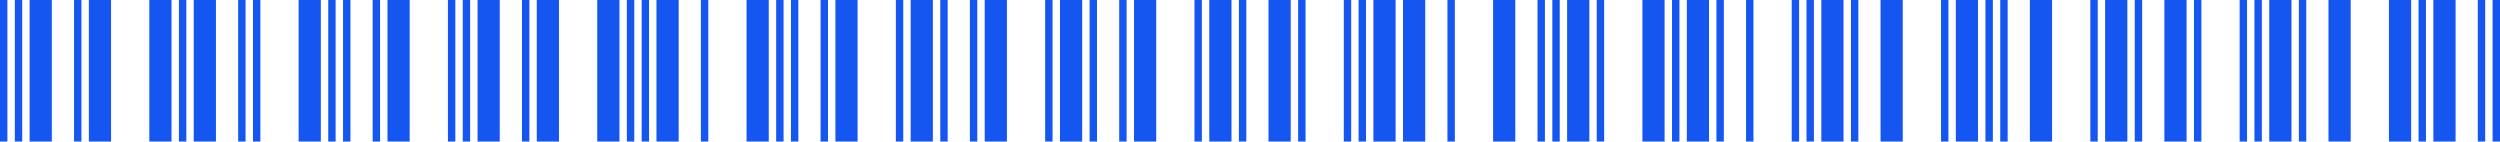 <svg width="159" height="9" viewBox="0 0 159 9" fill="none" xmlns="http://www.w3.org/2000/svg">
<path fill-rule="evenodd" clip-rule="evenodd" d="M0.471 9H0V0H0.471V9ZM0.942 0H1.413V9H0.942V0ZM1.884 9H3.296V0H1.884V9ZM4.709 9H5.18V0H4.709V9ZM7.063 9H5.651V0H7.063V9ZM9.496 9V0H10.909V9H9.496ZM11.85 9V0H11.38V9H11.85ZM13.734 0V9H12.321V0H13.734ZM15.147 9H15.617V0H15.147V9ZM16.088 0V9H16.559V0H16.088ZM18.992 0H20.405V9H18.992V0ZM20.876 0V9H21.346V0H20.876ZM21.817 9H22.288V0H21.817V9ZM23.701 0H24.172V9H23.701V0ZM24.643 9H26.055V0H24.643V9ZM28.488 0V9H28.959V0H28.488ZM29.901 9H29.43V0H29.901V9ZM31.784 0V9H30.372V0H31.784ZM33.197 0V9H33.668V0H33.197ZM35.551 9H34.139V0H35.551V9ZM39.397 0V9H37.984V0H39.397ZM40.339 0V9H39.868V0H40.339ZM40.809 9V0H41.28V9H40.809ZM43.164 9V0H41.751V9H43.164ZM45.047 0H44.577V9H45.047V0ZM48.893 0H47.48V9H48.893V0ZM49.835 9V0H49.364V9H49.835ZM50.776 9H50.306V0H50.776V9ZM52.189 0H52.66V9H52.189V0ZM53.131 9H54.543V0H53.131V9ZM56.976 0V9H57.447V0H56.976ZM57.918 9V0H59.331V9H57.918ZM60.273 9H59.802V0H60.273V9ZM62.156 0H61.685V9H62.156V0ZM62.627 9V0H64.04V9H62.627ZM66.472 9H66.943V0H66.472V9ZM68.827 0H67.414V9H68.827V0ZM69.769 9H69.298V0H69.769V9ZM71.181 9V0H71.652V9H71.181ZM72.123 9H73.535V0H72.123V9ZM75.968 0V9H76.439V0H75.968ZM76.91 9V0H78.323V9H76.91ZM79.265 9V0H78.794V9H79.265ZM82.09 0V9H80.677V0H82.09ZM83.032 9H82.561V0H83.032V9ZM85.465 0V9H85.935V0H85.465ZM86.877 9V0H86.406V9H86.877ZM88.761 9H87.348V0H88.761V9ZM90.644 0V9H89.231V0H90.644ZM92.057 0V9H92.528V0H92.057ZM94.96 0H96.373V9H94.96V0ZM97.786 9V0H98.257V9H97.786ZM99.198 0H98.728V9H99.198V0ZM101.082 0V9H99.669V0H101.082ZM101.553 0V9H102.024V0H101.553ZM104.457 0H105.869V9H104.457V0ZM106.811 0V9H106.34V0H106.811ZM107.282 9H108.694V0H107.282V9ZM109.165 0V9H109.636V0H109.165ZM111.52 9H111.049V0H111.52V9ZM113.953 9H114.423V0H113.953V9ZM114.894 0V9H115.365V0H114.894ZM117.249 0V9H115.836V0H117.249ZM118.191 0V9H117.72V0H118.191ZM119.603 9H121.016V0H119.603V9ZM123.92 0H123.449V9H123.92V0ZM125.803 0H124.39V9H125.803V0ZM126.745 9H126.274V0H126.745V9ZM127.216 0V9H127.687V0H127.216ZM129.099 9V0H130.512V9H129.099ZM132.945 9H133.416V0H132.945V9ZM133.886 0V9H135.299V0H133.886ZM135.77 0H136.241V9H135.77V0ZM139.066 0V9H137.654V0H139.066ZM139.537 0H140.008V9H139.537V0ZM142.441 9H142.912V0H142.441V9ZM143.383 9H143.853V0H143.383V9ZM144.324 0H145.737V9H144.324V0ZM146.208 0H146.679V9H146.208V0ZM148.091 9H149.504V0H148.091V9ZM151.937 0H153.349V9H151.937V0ZM154.291 9V0H153.82V9H154.291ZM156.175 0V9H154.762V0H156.175ZM157.587 0V9H158.058V0H157.587ZM158.529 0V9H159V0H158.529Z" fill="#1556F0"/>
</svg>
